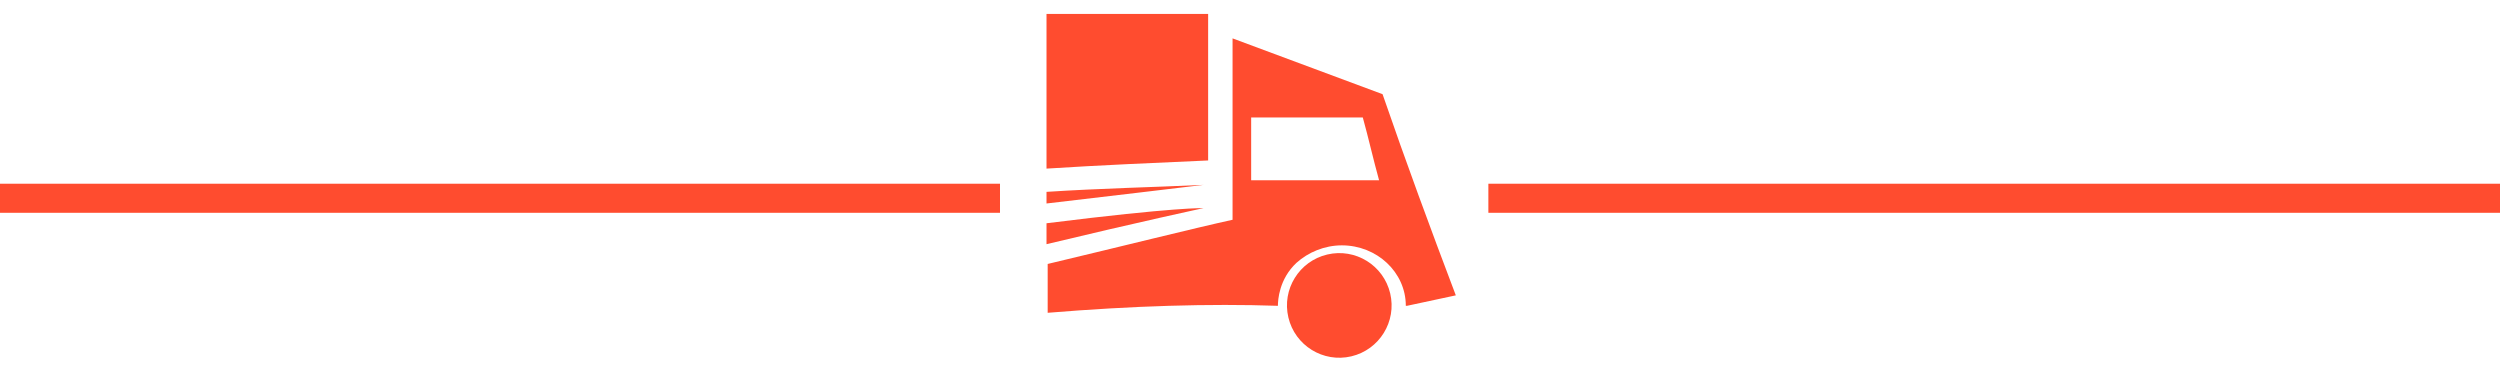 <?xml version="1.0" encoding="utf-8"?>
<!-- Generator: Adobe Illustrator 24.1.0, SVG Export Plug-In . SVG Version: 6.00 Build 0)  -->
<svg version="1.1" id="Layer_1" xmlns="http://www.w3.org/2000/svg" xmlns:xlink="http://www.w3.org/1999/xlink" x="0px" y="0px"
	 width="215px" height="32px" viewBox="0 0 215 32" style="enable-background:new 0 0 215 32;" xml:space="preserve">
<style type="text/css">
	.st0{fill:#FF4C2F;}
</style>
<g>
	<rect x="128" y="15.8" class="st0" width="87" height="2.5"/>
</g>
<g>
	<rect y="15.8" class="st0" width="86" height="2.5"/>
</g>
<g>
	<g>
		<path class="st0" d="M90,16.5v1c6-0.7,11-1.3,13.5-1.6C99.2,16.1,94.6,16.2,90,16.5z"/>
		<path class="st0" d="M118.9,8.1l-12.9-4.8l0,15.6c-3.2,0.7-9.6,2.3-15.9,3.8v4.2c7.3-0.6,13.9-0.8,19.8-0.6c0-0.5,0.1-2.3,1.6-3.7
			c1-0.9,2.4-1.5,3.9-1.5c3,0,5.5,2.3,5.5,5.2h0.1c1.4-0.3,2.8-0.6,4.2-0.9C123,19.6,120.9,13.9,118.9,8.1z M107.6,15.5l0-5.4l9.6,0
			c0.5,1.8,0.9,3.6,1.4,5.4L107.6,15.5z"/>
		<path class="st0" d="M90,1.2v13.3c4.7-0.3,9.4-0.5,13.9-0.7V1.2H90z"/>
		<path class="st0" d="M90,21c7.9-1.9,13.5-3.1,13.5-3.1s-2.3-0.1-13.5,1.3V21z"/>
		<ellipse transform="matrix(0.973 -0.23 0.23 0.973 -2.96 27.173)" class="st0" cx="115.2" cy="26.3" rx="4.5" ry="4.5"/>
	</g>
</g>
</svg>
